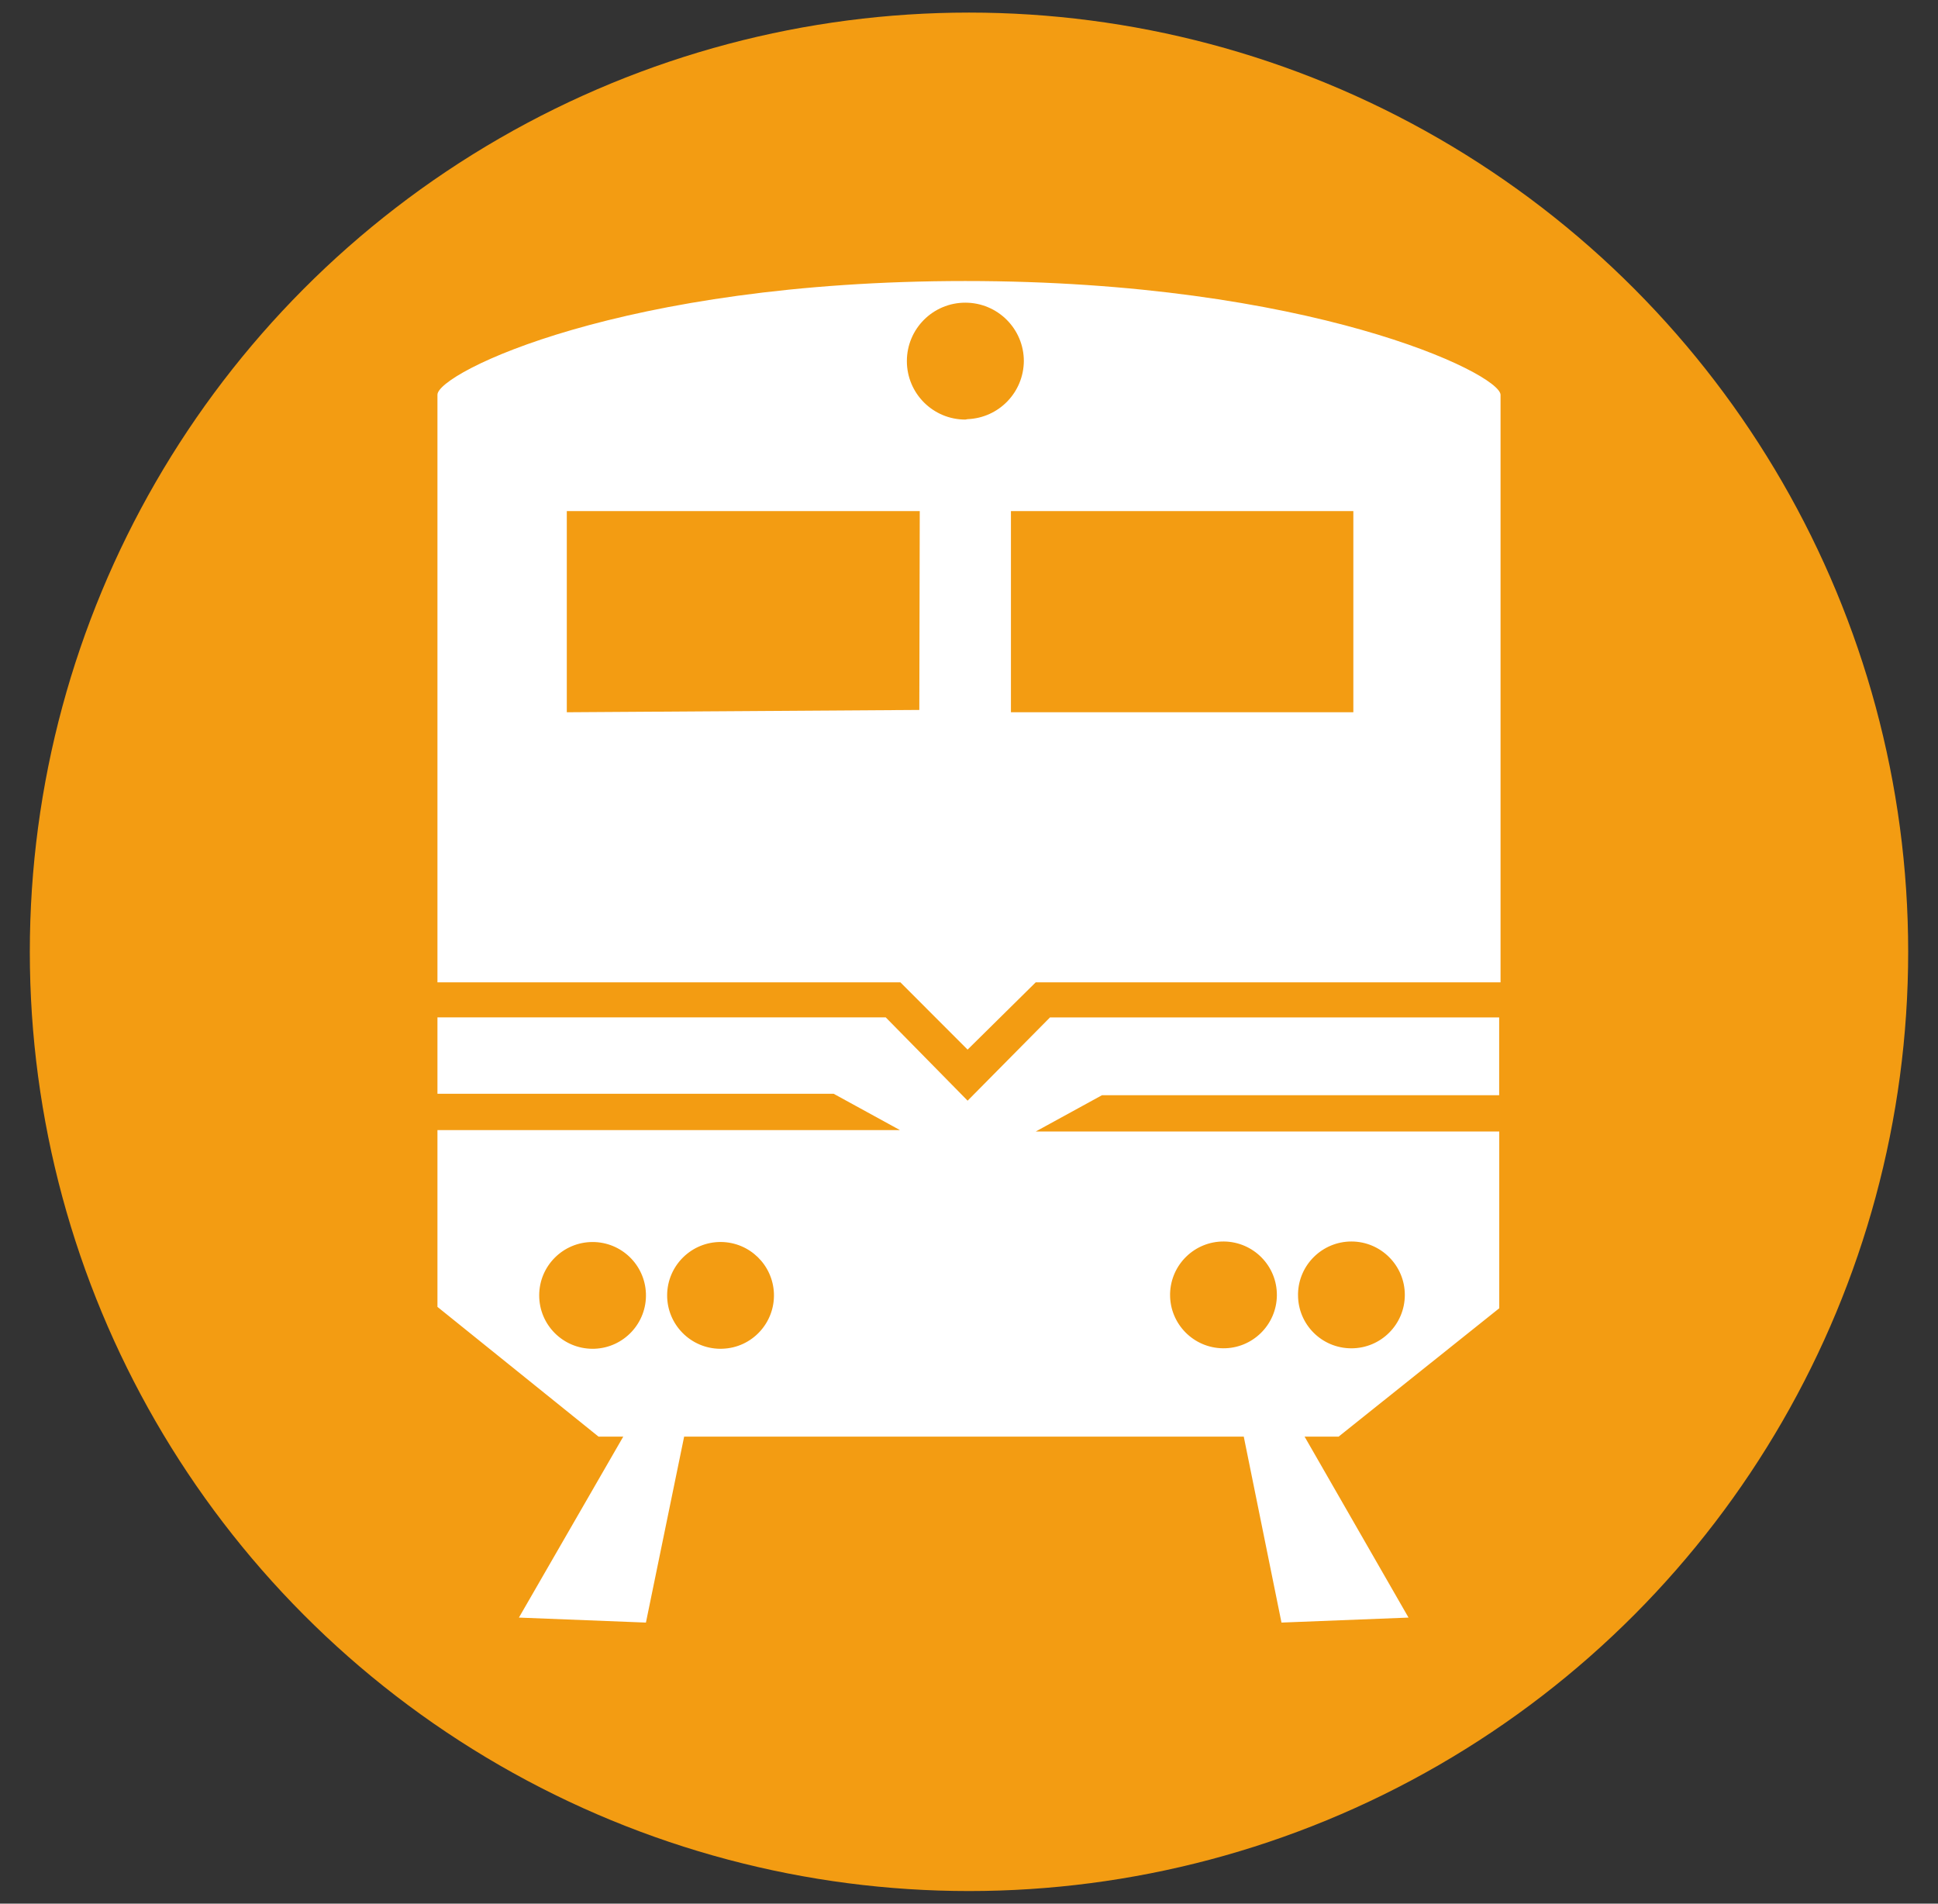 <?xml version="1.0" encoding="utf-8"?>
<!-- Generator: Adobe Illustrator 16.2.0, SVG Export Plug-In . SVG Version: 6.00 Build 0)  -->
<!DOCTYPE svg PUBLIC "-//W3C//DTD SVG 1.1//EN" "http://www.w3.org/Graphics/SVG/1.1/DTD/svg11.dtd">
<svg version="1.1" id="Слой_1" xmlns="http://www.w3.org/2000/svg" xmlns:xlink="http://www.w3.org/1999/xlink" x="0px" y="0px"
	 width="70.25px" height="69px" viewBox="0 0 70.25 69" enable-background="new 0 0 70.25 69" xml:space="preserve">
<rect x="0" y="0" width="70.25" height="69" fill="#333333" stroke="none"/>
<circle fill="#F39C12" cx="35.125" cy="34.5" r="34.044"/>
<title>Ресурс 1</title>
<g id="Слой_2">
	<g id="Слой_2-2">
		<path fill="#FFFFFF" d="M35.075,39.896L35.075,39.896l-2.969-3.02H15.857v2.77H30.22l2.402,1.316H15.857v6.408l5.839,4.703h26.826
			l5.824-4.653v-6.407H37.544l2.403-1.316h14.396v-2.819H38.061L35.075,39.896z M21.479,48.889
			c-1.068-0.002-1.934-0.865-1.934-1.936c0.001-1.069,0.867-1.934,1.936-1.934c1.042,0,1.896,0.826,1.933,1.867
			c0.037,1.068-0.799,1.965-1.867,2.002C21.525,48.889,21.501,48.889,21.479,48.889z M26.1,48.889
			c-1.068-0.011-1.926-0.884-1.917-1.953c0.011-1.067,0.885-1.927,1.954-1.918c1.035,0.01,1.88,0.834,1.917,1.869
			c0.036,1.068-0.8,1.967-1.868,2C26.156,48.889,26.127,48.889,26.1,48.889z M48.988,45c1.066,0.001,1.935,0.869,1.935,1.936
			c0,1.069-0.866,1.936-1.937,1.936s-1.937-0.865-1.934-1.936c0-0.018,0-0.033,0-0.049C47.079,45.837,47.939,45,48.988,45z
			 M44.366,45c1.069,0.012,1.929,0.884,1.919,1.954c-0.01,1.067-0.885,1.928-1.952,1.917c-1.069-0.01-1.929-0.885-1.919-1.952
			c0-0.013,0-0.021,0-0.032C42.443,45.829,43.311,44.991,44.366,45z"/>
		<path fill="#FFFFFF" d="M34.991,10.186c-12.46,0-19.134,3.337-19.134,4.121v21.3h16.782l2.435,2.438l2.469-2.438h16.85v-21.3
			C54.357,13.523,47.438,10.186,34.991,10.186z M33.324,25.733l-12.778,0.084v-7.291H33.34L33.324,25.733z M34.991,15.208
			c-1.17,0-2.118-0.949-2.118-2.119s0.947-2.118,2.118-2.118c1.172,0,2.122,0.947,2.122,2.118l0,0
			c-0.01,1.133-0.905,2.058-2.038,2.104L34.991,15.208z M49.057,25.817H36.645v-7.291h12.412V25.817L49.057,25.817z"/>
		<polygon fill="#FFFFFF" points="24.799,52.074 22.947,51.457 18.81,58.632 23.414,58.813 		"/>
		<polygon fill="#FFFFFF" points="45.085,52.074 46.936,51.457 51.057,58.632 46.452,58.813 		"/>
	</g>
</g>
</svg>
